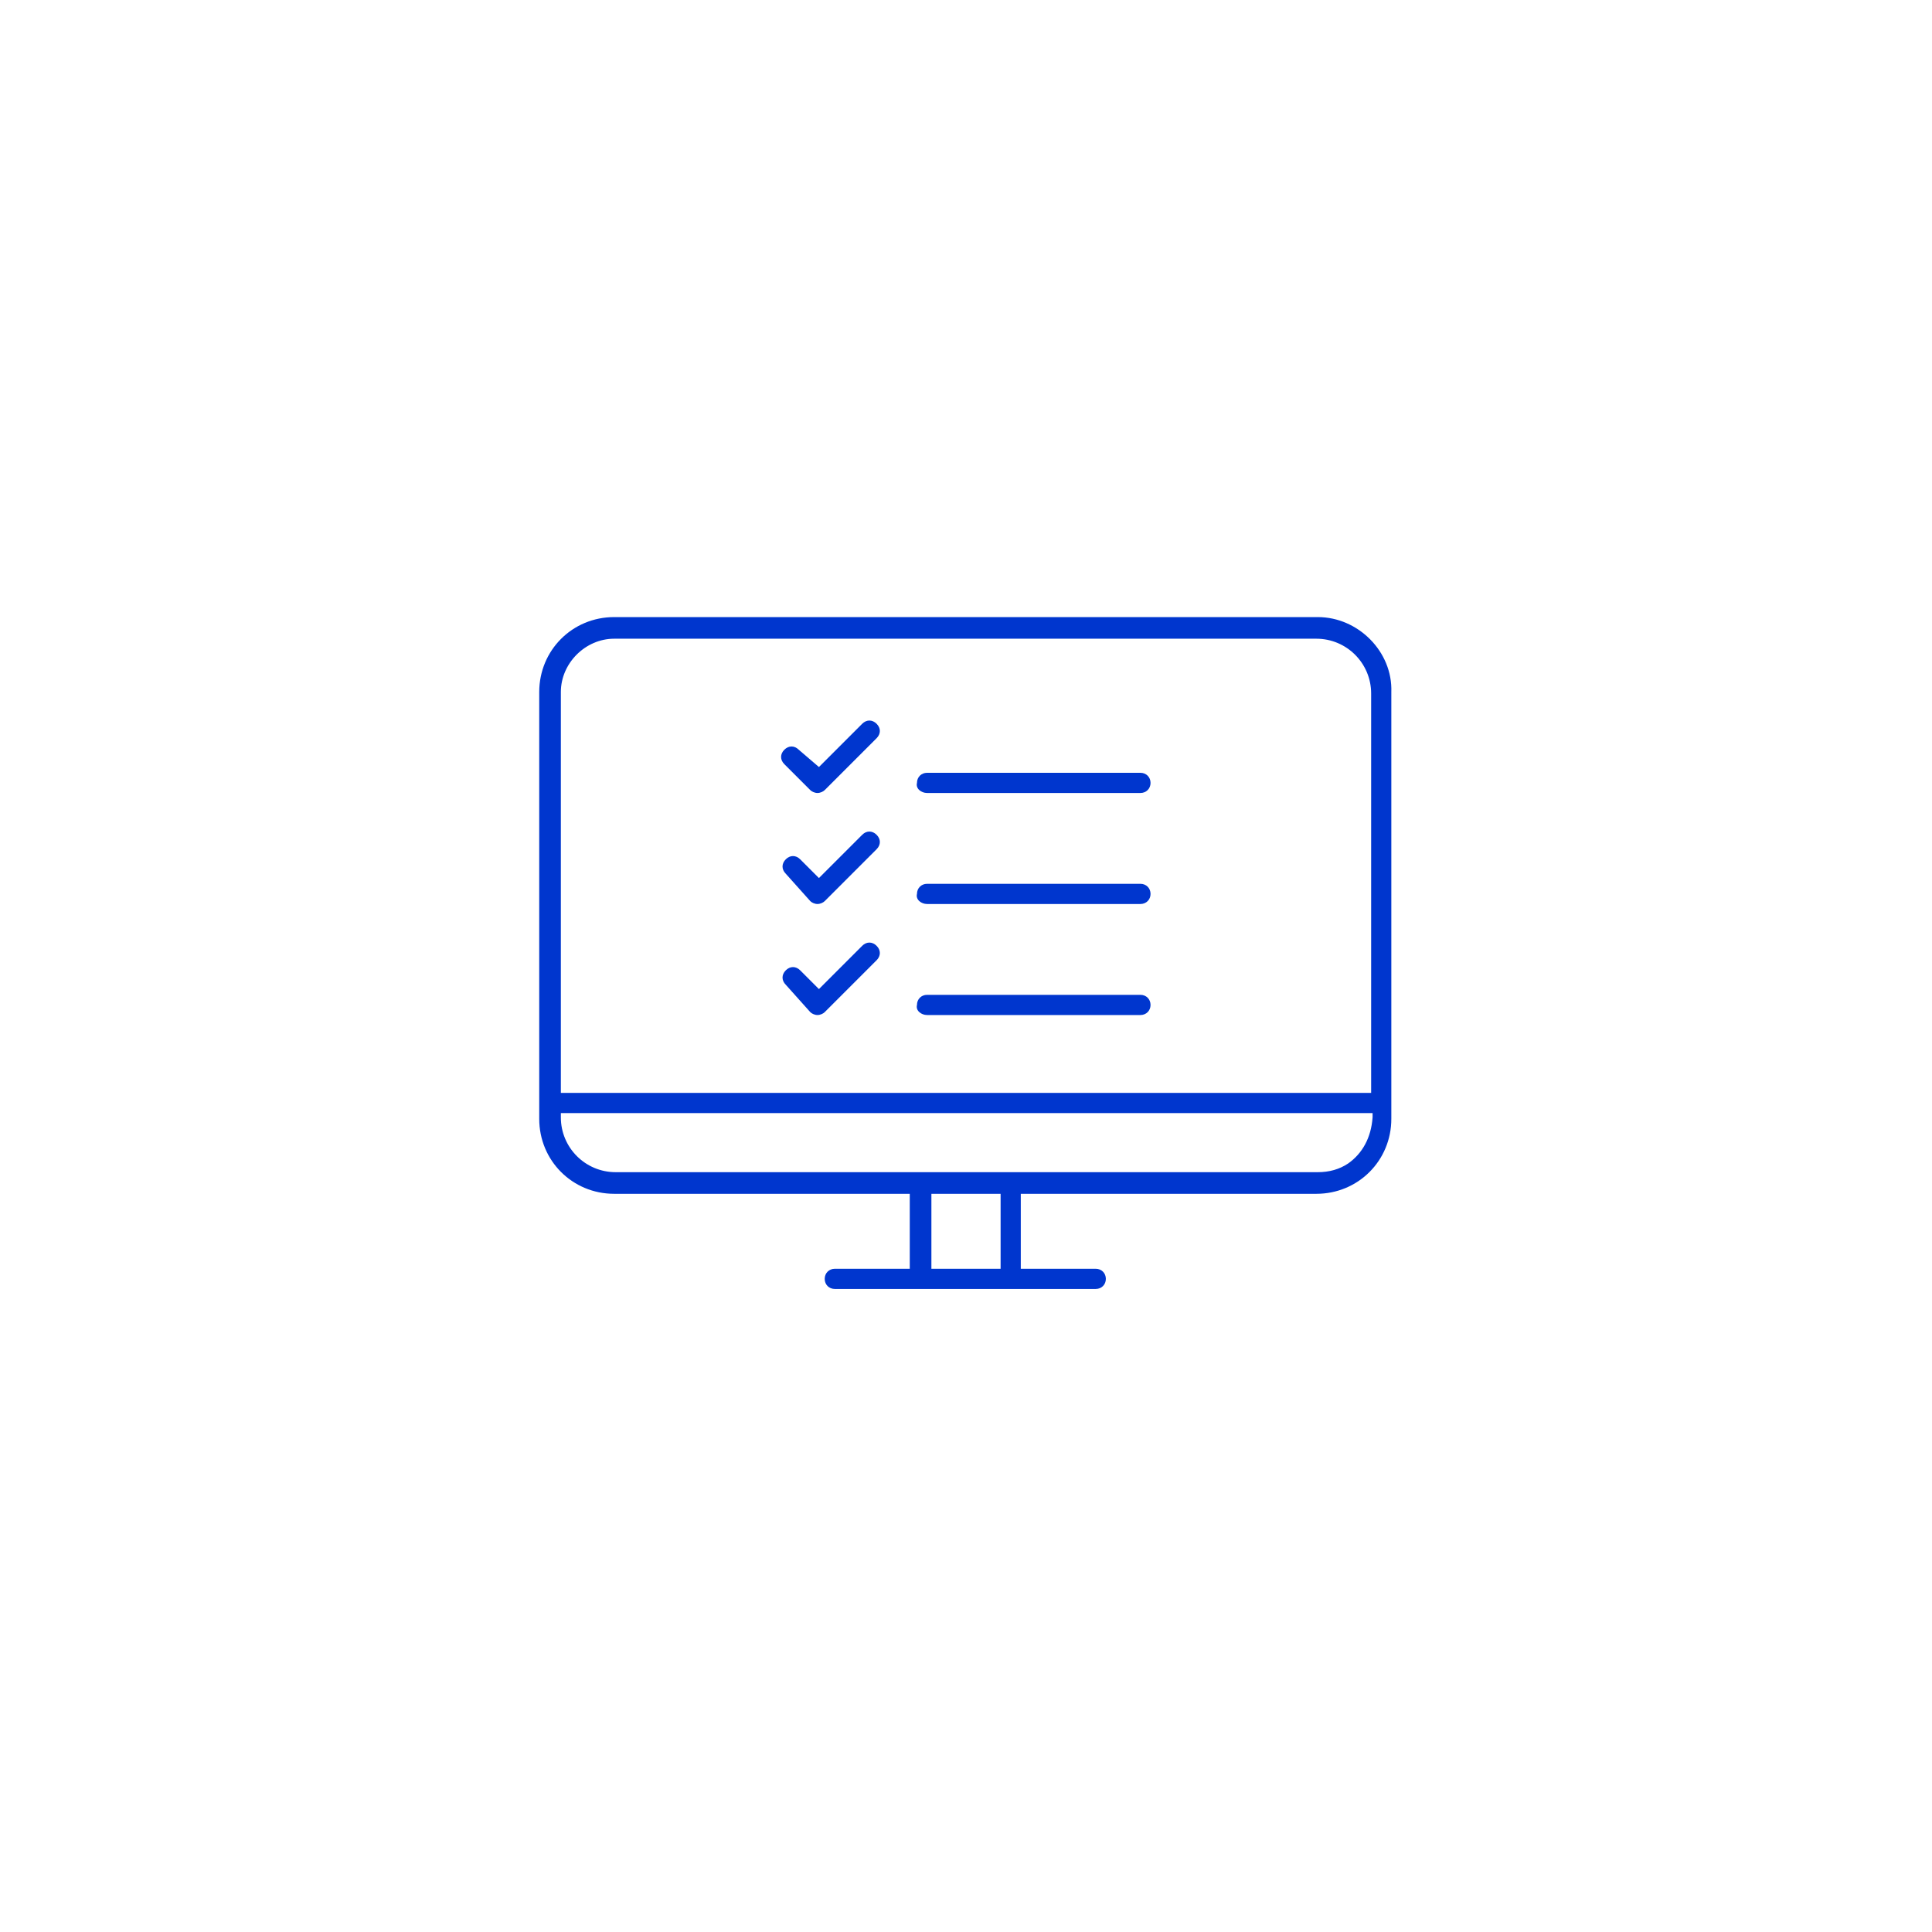 <?xml version="1.0" encoding="utf-8"?>
<!-- Generator: Adobe Illustrator 19.0.0, SVG Export Plug-In . SVG Version: 6.00 Build 0)  -->
<svg version="1.1" xmlns="http://www.w3.org/2000/svg" xmlns:xlink="http://www.w3.org/1999/xlink" x="0px" y="0px"
	 viewBox="0 0 134 134" style="enable-background:new 0 0 134 134;" xml:space="preserve">
<style type="text/css">
	.st0{fill:#0036CE;}
</style>
<g id="Capa_2">
</g>
<g id="Capa_3">
	<g>
		<path class="st0" d="M56.2,54.8c0.1,0.1,0.3,0.2,0.5,0.2h0c0.2,0,0.4-0.1,0.5-0.2l3.6-3.6c0.3-0.3,0.3-0.7,0-1
			c-0.3-0.3-0.7-0.3-1,0l-3,3L55.4,52c-0.3-0.3-0.7-0.3-1,0c-0.3,0.3-0.3,0.7,0,1L56.2,54.8z"/>
		<path class="st0" d="M64.3,55h14.8c0.4,0,0.7-0.3,0.7-0.7c0-0.4-0.3-0.7-0.7-0.7H64.3c-0.4,0-0.7,0.3-0.7,0.7
			C63.5,54.7,63.9,55,64.3,55z"/>
		<path class="st0" d="M56.2,62.5c0.1,0.1,0.3,0.2,0.5,0.2h0c0.2,0,0.4-0.1,0.5-0.2l3.6-3.6c0.3-0.3,0.3-0.7,0-1
			c-0.3-0.3-0.7-0.3-1,0l-3,3l-1.3-1.3c-0.3-0.3-0.7-0.3-1,0c-0.3,0.3-0.3,0.7,0,1L56.2,62.5z"/>
		<path class="st0" d="M64.3,62.7h14.8c0.4,0,0.7-0.3,0.7-0.7c0-0.4-0.3-0.7-0.7-0.7H64.3c-0.4,0-0.7,0.3-0.7,0.7
			C63.5,62.4,63.9,62.7,64.3,62.7z"/>
		<path class="st0" d="M56.2,70.2c0.1,0.1,0.3,0.2,0.5,0.2h0c0.2,0,0.4-0.1,0.5-0.2l3.6-3.6c0.3-0.3,0.3-0.7,0-1
			c-0.3-0.3-0.7-0.3-1,0l-3,3l-1.3-1.3c-0.3-0.3-0.7-0.3-1,0c-0.3,0.3-0.3,0.7,0,1L56.2,70.2z"/>
		<path class="st0" d="M64.3,70.4h14.8c0.4,0,0.7-0.3,0.7-0.7c0-0.4-0.3-0.7-0.7-0.7H64.3c-0.4,0-0.7,0.3-0.7,0.7
			C63.5,70.1,63.9,70.4,64.3,70.4z"/>
		<path class="st0" d="M91.4,42.8H42.6c-2.9,0-5.2,2.3-5.2,5.2v28.5v1.1v0c0,2.9,2.3,5.2,5.2,5.2h20.5V88h-5.2
			c-0.4,0-0.7,0.3-0.7,0.7c0,0.4,0.3,0.7,0.7,0.7h18.1c0.4,0,0.7-0.3,0.7-0.7c0-0.4-0.3-0.7-0.7-0.7h-5.2v-5.2h20.5
			c2.9,0,5.2-2.3,5.2-5.2v0v-1.1V48C96.6,45.2,94.2,42.8,91.4,42.8z M93.5,80.7c-0.6,0.4-1.3,0.6-2.1,0.6H42.7
			c-2.1,0-3.8-1.7-3.8-3.8v-0.3h56.3v0.3C95.1,78.9,94.5,80,93.5,80.7z M42.6,44.3h48.7c2.1,0,3.8,1.7,3.8,3.8v27.7H38.9V48
			C38.9,46,40.6,44.3,42.6,44.3z M69.4,88h-4.8v-5.2h4.8V88z"/>
	</g>
</g>
</svg>
